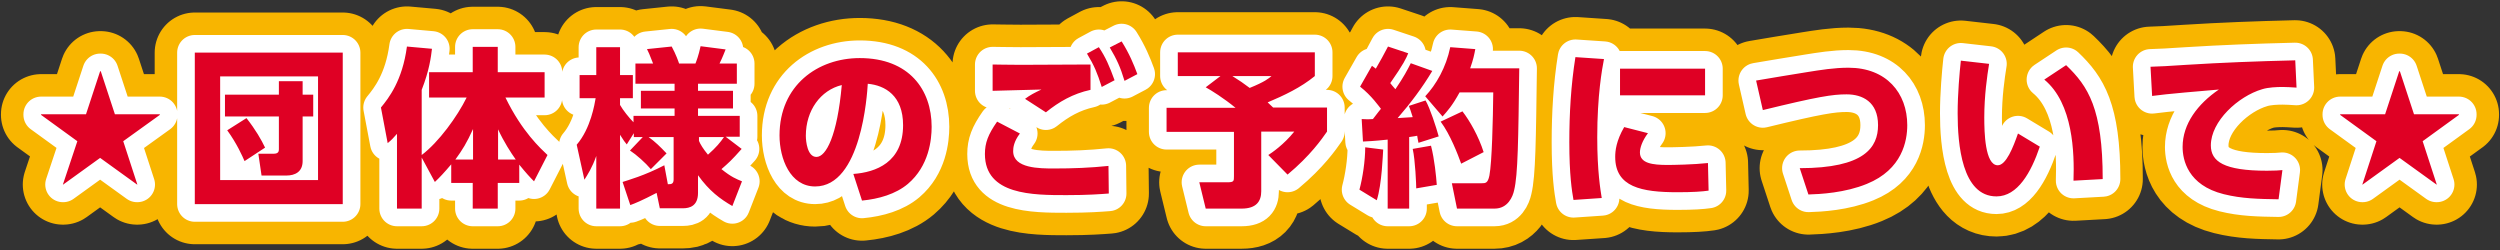 <svg xmlns="http://www.w3.org/2000/svg" width="779" height="78" viewBox="0 0 779 78"><rect x="0" y="0" width="779" height="78" fill="#333333" stroke="none"/><g stroke="#F8B500" stroke-width="25" stroke-linecap="round" stroke-linejoin="round" fill="none"><path d="M35.8 35.6h14v.2l-11.4 8.2 4.4 13.5h-.1l-11.5-8.3-11.5 8.3h-.1l4.5-13.5-11.3-8.2v-.2h14l4.4-13.4h.2l4.4 13.4zM106.8 16.4v47.2h-46.1v-47.2h46.1zm-38.2 7.4v32.3h30.5v-32.3h-30.5zm25.7 26.4c0 3.3-2.3 4.5-5.1 4.5h-7.7l-1-6.8h4.8c1.5 0 1.6-.8 1.6-1.4v-10.2h-16.8v-6.8h16.8v-4.2h7.4v4.2h3.3v6.8h-3.3v13.9zm-17.5-13.4c2.9 3.7 4.6 6.7 5.8 9.2l-6.4 4.2c-.6-1.4-2.4-5.5-5.4-9.6l6-3.8zM131.4 49.1v15.9h-7.7v-23.3c-1.2 1.4-1.7 1.9-2.9 2.9l-2.1-11.1c2.4-2.9 6.7-8.4 8.1-19l7.8.7c-.3 2.5-.8 6.7-3.2 12.8v20.3c5.3-4 11.1-12 14-17.9h-11.7v-7.9h13.6v-7.9h7.8v7.9h14.6v7.9h-12.2c5.2 10.7 11 15.9 13.1 17.9l-4.2 8.2c-1.2-1.2-2.5-2.6-4.6-5.2v5.7h-6.7v8h-7.8v-8h-6.7v-5.8c-2.2 2.6-3.6 4.1-5.1 5.5l-4.1-7.6zm16 .6v-9.5c-1.9 4.2-3.3 6.5-5.5 9.5h5.5zm7.8 0h5.5c-1.5-2.1-3.7-5.5-5.5-9.4v9.4zM200.3 42.7h-2.8v-1.2l-2.2 3.5c-.7-.8-.8-1-2.1-3v23h-7.4v-16.4c-1.3 3.7-2.7 5.8-3.7 7.4l-2.4-10.9c4.4-5.1 5.6-12.8 5.9-14.5h-5v-7.2h5.2v-8.7h7.4v8.7h4v7.2h-4v2.1c.9 1.6 2.8 4 4.2 5.4v-2h12.8v-2.3h-10.5v-5.5h10.5v-2.2h-12.2v-6.3h5.5c-1.1-2.9-1.5-3.7-1.9-4.5l7.7-.8c1.4 2.6 2.1 4.7 2.3 5.3h5.1c.2-.5 1-2.5 1.6-5.4l7.8 1c-.3.7-.9 2.4-1.9 4.4h5.4v6.3h-12.1v2.2h10.9v5.5h-10.9v2.3h13v6.5h-4.4l5 3.8c-3.2 3.6-3.9 4.2-6.3 6.3 3.1 2.5 4.7 3.1 6.4 3.8l-3 7.7c-3.8-2.2-7.2-4.7-10.7-9.6v5.5c0 4.1-2.6 4.8-4.7 4.8h-7.2l-1-4.8c-4.6 2.4-6.8 3.3-8.2 3.8l-2.4-7.2c1.5-.5 6.9-2 13-5.2l1.1 5.9c1 0 1.8 0 1.8-1.5v-13.2h-7.8c2.2 1.6 3.5 2.9 5.6 5.1l-4.9 4.9c-1.7-2-4.5-4.5-6.5-5.8l4-4.2zm17.5 1.2c.4 1 1.3 2.5 2.8 4.3 2.6-2.3 3.9-3.9 5-5.5h-7.8v1.2zM265.9 54.2c7-.5 15.5-3.6 15.5-15.2 0-9.2-5.6-12.4-11-12.9-.2 3.3-2 32-16.4 32-7.8 0-11.1-8.7-11.1-15.9 0-15.6 11.9-24.1 25-24.1 15.4 0 22.4 9.9 22.4 21.4 0 4-.8 12.2-7.4 17.8-3.8 3.2-9.1 4.7-14.3 5.2l-2.7-8.3zm-14.8-11.9c0 1.8.5 6.6 3.3 6.6 3 0 6.5-6.6 7.9-22.4-6.6 1.6-11.2 7.9-11.2 15.8zM317.8 41.6c-1.9 2.5-2.1 4.4-2.1 5.5 0 5.4 8.2 5.4 12.8 5.4 5.7 0 11.2-.2 16.9-.8l.1 8.6c-2.7.2-6.4.5-13.2.5-10.4 0-25.4 0-25.4-12.8 0-3.5 1-6.1 3.8-10.1l7.1 3.7zm22-13.6c-5.5 1.2-9.8 3.7-13.9 7l-6.5-4.2c1.6-1.2 3-1.9 5.1-2.9-2.4.1-13 .3-15.2.4v-8.2c2.1 0 3.7.1 8.7.1 5.5 0 16.9-.1 21.8-.1v7.9zm2.6-13.3c2.1 3.1 3.3 5.9 4.9 10.3l-4 2.1c-1.4-4.4-2.3-6.6-4.6-10.4l3.7-2zm7.1-1.8c2.4 3.8 3.8 7.2 4.9 10.2l-4 2.1c-1.3-4.3-2.4-6.7-4.6-10.4l3.7-1.9zM380.3 23.7h-13.3v-7.4h42.7v7.4c-4.4 3.6-9.5 6-14.7 8.2l1.7 1.6h16.8v7.5c-1.6 2.3-5.2 7.5-12.3 13.4l-6-6.1c1.1-.7 4.8-3.2 8.1-7.3h-10.3v18.6c0 3.1-1.5 5.4-6.1 5.4h-11.2l-2-8.2h8.8c2 0 2-.4 2-1.9v-13.8h-21v-7.5h21.5c-3.8-3.1-7.5-5.4-9.3-6.4l4.6-3.5zm3.7 0c2.1 1.3 3.7 2.4 5.4 3.7 4.7-1.9 6-3 6.8-3.7h-12.2zM431 46.6c-.1 1.3-.4 10.9-2 15.8l-5.4-3.3c1-3.7 1.8-9 1.8-13.2l5.6.7zm-6.7-9.5c1.6.1 2.4.1 3.5 0 1.6-2.1 2.1-2.7 2.5-3.2-.5-.6-2.9-4.1-6.5-6.9l3.7-6.5c.6.4.8.6 1.2.9 1.6-2.8 2.3-4 3.8-6.9l6.3 2.1c-.6 1.5-1.4 3.3-5.6 9.3.4.5.8 1 1.6 1.9 2.6-3.8 3.8-6.1 4.8-8.1l6.7 2.4c-3.1 5.2-6.8 10.1-10.8 14.7.6-.1 4-.2 4.7-.3-.7-2.2-.8-2.5-1.2-3.5l5.2-1.7c1.4 2.4 3.3 8.3 4.1 11.2l-6.3 2c-.2-1-.3-1.4-.4-2.2-.5.1-1 .2-2.5.4v22.3h-6.7v-21.5c-4.7.5-6 .5-7.7.6l-.4-7zm21.6 8.3c1.1 4.3 1.6 9.5 1.8 12.2l-6.4 1.1c0-1-.3-8.8-1.1-12.3l5.7-1zm13.8-30.1c-.3 1.6-.6 3.2-1.6 6h15.3c-.3 22.3-.4 33.1-1.6 38-.4 1.9-1.9 5.7-6.1 5.7h-11.7l-1.6-7.9h9.2c1.3 0 2 0 2.5-2.4.8-4.2 1.1-17.3 1.2-25.9h-10.5c-2.3 4.2-3.8 5.8-5.3 7.5l-5.4-6.3c3.4-3.6 6.5-9 7.8-15.3l7.8.6zm-4 19.4c2.3 3 5 7.7 6.6 12.7l-7 3.6c-1-2.8-3.4-9.1-6.4-13.1l6.8-3.2zM499.8 18.4c-.6 3.1-2.1 11.3-2.1 24.4 0 10.6 1 16.4 1.4 18.9l-8.8.6c-.5-2.8-1.3-7.8-1.3-18 0-8.9.5-17.7 1.9-26.5l8.9.6zm13.7 23.1c-1.8 2.4-2.5 4.6-2.5 6 0 3.4 3.9 3.9 8.6 3.9 1.6 0 8.1-.1 12.6-.6l.2 8.6c-2 .3-5 .5-9.7.5-11.2 0-19.4-1.6-19.4-11 0-1.9.3-5 2.8-9.3l7.4 1.9zm17.8-20.1v8.3h-26.5v-8.3h26.5zM560.8 52.4c20.2 0 24.4-6.5 24.4-13.4 0-7.3-4.9-9.6-9.8-9.6-4.4 0-8.9.7-26.1 4.9l-2.1-9.2c2.5-.4 13.5-2.3 15.7-2.6 4.4-.7 8.6-1.4 13.1-1.4 11.8 0 18.3 7.9 18.3 17.9 0 4.8-1.5 13.8-12.6 18.3-6.8 2.8-14.6 3.2-18.2 3.3l-2.7-8.2zM619.8 19.9c-.6 3.7-1.5 9.9-1.5 16.7 0 4.5.2 14.9 4.2 14.9 2.6 0 4.8-5.6 6.3-9.9l6.8 4.1c-2.7 8-6.9 15.5-13.5 15.5-10.8 0-12.1-16.3-12.1-25.9 0-6 .6-12.8 1-16.4l8.8 1zm26.3 36.4c.3-8.6-.1-24.1-9.1-31.5l6.8-4.5c6.9 6.6 11.4 13.6 11.4 35.5l-9.1.5zM715.6 27.3c-1.6-.1-3.1-.2-4.3-.2-1.8 0-4.5.1-6.4.7-7.5 2.2-16 10-16 17.5 0 5 4 7.9 17.5 7.9 2.5 0 3.7-.1 4.8-.2l-1.2 9.1c-6.3-.1-11.5-.2-17.1-1.6-11.2-2.8-12.8-10.7-12.8-14.7 0-7.2 4.7-13.4 11.3-17.9-4.7.4-16.7 1.4-20.8 2l-.5-9.1c3.4-.1 5-.2 11.2-.6 11.3-.7 21.6-1.1 33.9-1.4l.4 8.5zM752.2 35.6h14v.2l-11.3 8.2 4.4 13.5h-.1l-11.5-8.3-11.5 8.3h-.1l4.4-13.5-11.3-8.2v-.2h14l4.4-13.4h.2l4.4 13.4z"/></g><g stroke="#fff" stroke-width="11" stroke-linecap="round" stroke-linejoin="round" fill="none"><path d="M35.8 35.6h14v.2l-11.4 8.2 4.4 13.5h-.1l-11.5-8.3-11.5 8.3h-.1l4.5-13.5-11.3-8.2v-.2h14l4.4-13.4h.2l4.4 13.4zM106.8 16.4v47.2h-46.1v-47.2h46.1zm-38.2 7.4v32.3h30.5v-32.3h-30.5zm25.7 26.4c0 3.3-2.3 4.5-5.1 4.5h-7.7l-1-6.8h4.8c1.5 0 1.6-.8 1.6-1.4v-10.2h-16.8v-6.8h16.8v-4.2h7.4v4.2h3.3v6.8h-3.3v13.9zm-17.5-13.4c2.9 3.7 4.6 6.7 5.8 9.2l-6.4 4.2c-.6-1.4-2.4-5.5-5.4-9.6l6-3.8zM131.4 49.1v15.9h-7.7v-23.3c-1.2 1.4-1.7 1.9-2.9 2.9l-2.1-11.1c2.4-2.9 6.7-8.4 8.1-19l7.8.7c-.3 2.5-.8 6.7-3.2 12.8v20.3c5.3-4 11.1-12 14-17.9h-11.7v-7.9h13.6v-7.9h7.8v7.9h14.6v7.9h-12.2c5.2 10.7 11 15.9 13.1 17.9l-4.2 8.2c-1.2-1.2-2.5-2.6-4.6-5.2v5.7h-6.7v8h-7.8v-8h-6.7v-5.8c-2.2 2.6-3.6 4.1-5.1 5.5l-4.1-7.6zm16 .6v-9.5c-1.9 4.2-3.3 6.5-5.5 9.5h5.5zm7.8 0h5.5c-1.5-2.1-3.7-5.5-5.5-9.4v9.4zM200.3 42.7h-2.8v-1.2l-2.2 3.5c-.7-.8-.8-1-2.1-3v23h-7.4v-16.4c-1.3 3.7-2.7 5.8-3.7 7.4l-2.4-10.9c4.4-5.1 5.6-12.8 5.9-14.5h-5v-7.2h5.2v-8.7h7.4v8.7h4v7.2h-4v2.1c.9 1.6 2.8 4 4.2 5.4v-2h12.8v-2.3h-10.5v-5.5h10.5v-2.2h-12.2v-6.3h5.5c-1.1-2.9-1.5-3.7-1.9-4.5l7.7-.8c1.4 2.6 2.1 4.7 2.3 5.3h5.1c.2-.5 1-2.5 1.6-5.4l7.8 1c-.3.7-.9 2.4-1.9 4.4h5.4v6.3h-12.1v2.2h10.9v5.5h-10.9v2.3h13v6.5h-4.4l5 3.8c-3.2 3.6-3.9 4.2-6.3 6.3 3.1 2.5 4.7 3.1 6.4 3.8l-3 7.7c-3.8-2.2-7.2-4.7-10.7-9.6v5.5c0 4.1-2.6 4.8-4.7 4.8h-7.2l-1-4.8c-4.6 2.4-6.8 3.3-8.2 3.8l-2.4-7.2c1.5-.5 6.9-2 13-5.2l1.1 5.9c1 0 1.8 0 1.8-1.5v-13.2h-7.8c2.2 1.6 3.5 2.9 5.6 5.1l-4.9 4.9c-1.7-2-4.5-4.5-6.5-5.8l4-4.2zm17.5 1.2c.4 1 1.3 2.5 2.8 4.3 2.6-2.3 3.9-3.9 5-5.5h-7.8v1.2zM265.9 54.2c7-.5 15.5-3.6 15.5-15.2 0-9.2-5.6-12.4-11-12.9-.2 3.3-2 32-16.4 32-7.8 0-11.1-8.7-11.1-15.9 0-15.6 11.9-24.1 25-24.1 15.4 0 22.4 9.9 22.4 21.4 0 4-.8 12.2-7.4 17.8-3.8 3.2-9.1 4.7-14.3 5.2l-2.7-8.3zm-14.8-11.9c0 1.8.5 6.6 3.3 6.6 3 0 6.5-6.6 7.9-22.4-6.6 1.6-11.2 7.9-11.2 15.8zM317.8 41.6c-1.9 2.5-2.1 4.4-2.1 5.5 0 5.4 8.2 5.4 12.8 5.4 5.7 0 11.2-.2 16.9-.8l.1 8.6c-2.7.2-6.4.5-13.2.5-10.4 0-25.4 0-25.4-12.8 0-3.5 1-6.1 3.8-10.1l7.1 3.7zm22-13.6c-5.5 1.2-9.8 3.7-13.9 7l-6.5-4.2c1.6-1.2 3-1.9 5.1-2.9-2.4.1-13 .3-15.2.4v-8.2c2.1 0 3.7.1 8.7.1 5.5 0 16.9-.1 21.8-.1v7.9zm2.6-13.3c2.1 3.1 3.3 5.9 4.9 10.3l-4 2.1c-1.4-4.4-2.3-6.6-4.6-10.4l3.7-2zm7.1-1.8c2.4 3.8 3.8 7.2 4.9 10.2l-4 2.1c-1.3-4.3-2.4-6.7-4.6-10.4l3.7-1.9zM380.3 23.7h-13.3v-7.4h42.7v7.4c-4.4 3.6-9.5 6-14.7 8.2l1.7 1.6h16.8v7.5c-1.6 2.3-5.2 7.5-12.3 13.4l-6-6.1c1.1-.7 4.8-3.2 8.1-7.3h-10.3v18.6c0 3.1-1.5 5.4-6.1 5.4h-11.2l-2-8.2h8.8c2 0 2-.4 2-1.9v-13.8h-21v-7.5h21.5c-3.8-3.1-7.5-5.4-9.3-6.4l4.6-3.5zm3.7 0c2.1 1.3 3.7 2.4 5.4 3.7 4.7-1.9 6-3 6.8-3.7h-12.2zM431 46.6c-.1 1.3-.4 10.9-2 15.8l-5.4-3.3c1-3.7 1.8-9 1.8-13.2l5.6.7zm-6.7-9.5c1.6.1 2.4.1 3.5 0 1.6-2.1 2.1-2.7 2.5-3.2-.5-.6-2.9-4.1-6.5-6.9l3.7-6.5c.6.4.8.6 1.2.9 1.6-2.8 2.3-4 3.8-6.9l6.3 2.1c-.6 1.5-1.4 3.3-5.6 9.3.4.5.8 1 1.6 1.9 2.6-3.8 3.8-6.1 4.8-8.1l6.7 2.4c-3.1 5.2-6.8 10.1-10.8 14.7.6-.1 4-.2 4.7-.3-.7-2.2-.8-2.5-1.2-3.5l5.2-1.7c1.4 2.4 3.3 8.3 4.1 11.2l-6.3 2c-.2-1-.3-1.4-.4-2.2-.5.1-1 .2-2.5.4v22.3h-6.7v-21.5c-4.7.5-6 .5-7.7.6l-.4-7zm21.6 8.3c1.1 4.3 1.6 9.5 1.8 12.2l-6.4 1.1c0-1-.3-8.8-1.1-12.3l5.7-1zm13.8-30.1c-.3 1.6-.6 3.2-1.6 6h15.3c-.3 22.3-.4 33.1-1.6 38-.4 1.9-1.9 5.7-6.1 5.7h-11.7l-1.6-7.9h9.2c1.3 0 2 0 2.5-2.4.8-4.2 1.1-17.3 1.2-25.9h-10.5c-2.3 4.2-3.8 5.8-5.3 7.5l-5.4-6.3c3.4-3.6 6.5-9 7.8-15.3l7.8.6zm-4 19.4c2.3 3 5 7.7 6.6 12.7l-7 3.6c-1-2.8-3.4-9.1-6.4-13.1l6.8-3.2zM499.8 18.4c-.6 3.1-2.1 11.3-2.1 24.4 0 10.6 1 16.4 1.4 18.9l-8.8.6c-.5-2.8-1.3-7.8-1.3-18 0-8.9.5-17.7 1.9-26.5l8.9.6zm13.7 23.1c-1.8 2.4-2.5 4.6-2.5 6 0 3.4 3.9 3.9 8.6 3.9 1.6 0 8.1-.1 12.6-.6l.2 8.6c-2 .3-5 .5-9.7.5-11.2 0-19.4-1.6-19.4-11 0-1.9.3-5 2.8-9.3l7.4 1.9zm17.8-20.1v8.3h-26.5v-8.3h26.5zM560.8 52.4c20.2 0 24.4-6.5 24.4-13.4 0-7.3-4.9-9.6-9.8-9.6-4.4 0-8.9.7-26.1 4.9l-2.1-9.2c2.5-.4 13.5-2.3 15.7-2.6 4.4-.7 8.6-1.4 13.1-1.4 11.8 0 18.3 7.9 18.3 17.9 0 4.8-1.5 13.8-12.6 18.3-6.8 2.8-14.6 3.2-18.2 3.3l-2.7-8.2zM619.8 19.9c-.6 3.7-1.5 9.9-1.5 16.7 0 4.5.2 14.9 4.2 14.9 2.6 0 4.8-5.6 6.3-9.9l6.8 4.1c-2.7 8-6.9 15.5-13.5 15.5-10.8 0-12.1-16.3-12.1-25.9 0-6 .6-12.8 1-16.4l8.8 1zm26.3 36.4c.3-8.6-.1-24.1-9.1-31.5l6.8-4.5c6.9 6.6 11.4 13.6 11.4 35.5l-9.1.5zM715.6 27.3c-1.6-.1-3.1-.2-4.3-.2-1.8 0-4.5.1-6.4.7-7.5 2.2-16 10-16 17.5 0 5 4 7.9 17.5 7.9 2.5 0 3.7-.1 4.8-.2l-1.2 9.1c-6.3-.1-11.5-.2-17.1-1.6-11.2-2.8-12.8-10.7-12.8-14.7 0-7.2 4.7-13.4 11.3-17.9-4.7.4-16.7 1.4-20.8 2l-.5-9.1c3.4-.1 5-.2 11.2-.6 11.3-.7 21.6-1.1 33.9-1.4l.4 8.5zM752.2 35.6h14v.2l-11.3 8.2 4.4 13.5h-.1l-11.5-8.3-11.5 8.3h-.1l4.4-13.5-11.3-8.2v-.2h14l4.4-13.4h.2l4.4 13.4z"/></g><g fill="#DF0024"><path d="M35.8 35.6h14v.2l-11.4 8.2 4.4 13.5h-.1l-11.5-8.3-11.5 8.3h-.1l4.5-13.5-11.3-8.2v-.2h14l4.4-13.4h.2l4.4 13.4zM106.8 16.4v47.2h-46.1v-47.2h46.1zm-38.2 7.4v32.3h30.5v-32.3h-30.5zm25.7 26.4c0 3.3-2.3 4.5-5.1 4.5h-7.7l-1-6.8h4.8c1.5 0 1.6-.8 1.6-1.4v-10.2h-16.8v-6.8h16.8v-4.2h7.4v4.2h3.3v6.8h-3.3v13.9zm-17.5-13.4c2.9 3.7 4.6 6.7 5.8 9.2l-6.4 4.2c-.6-1.4-2.4-5.5-5.4-9.6l6-3.8zM131.4 49.1v15.9h-7.7v-23.3c-1.2 1.4-1.7 1.9-2.9 2.9l-2.1-11.1c2.4-2.9 6.7-8.4 8.1-19l7.8.7c-.3 2.5-.8 6.7-3.2 12.8v20.3c5.3-4 11.1-12 14-17.9h-11.7v-7.9h13.6v-7.9h7.8v7.9h14.6v7.9h-12.2c5.2 10.7 11 15.9 13.1 17.9l-4.2 8.2c-1.2-1.2-2.5-2.6-4.6-5.2v5.7h-6.7v8h-7.8v-8h-6.7v-5.8c-2.2 2.6-3.6 4.1-5.1 5.5l-4.1-7.6zm16 .6v-9.5c-1.9 4.2-3.3 6.5-5.5 9.5h5.5zm7.8 0h5.5c-1.5-2.1-3.7-5.5-5.5-9.4v9.4zM200.3 42.7h-2.8v-1.2l-2.2 3.5c-.7-.8-.8-1-2.1-3v23h-7.4v-16.4c-1.3 3.7-2.7 5.8-3.7 7.4l-2.4-10.9c4.4-5.1 5.6-12.8 5.9-14.5h-5v-7.2h5.2v-8.7h7.4v8.7h4v7.2h-4v2.1c.9 1.6 2.8 4 4.2 5.4v-2h12.8v-2.3h-10.5v-5.5h10.5v-2.2h-12.2v-6.3h5.5c-1.1-2.9-1.5-3.7-1.9-4.5l7.7-.8c1.4 2.6 2.1 4.7 2.3 5.3h5.1c.2-.5 1-2.5 1.6-5.4l7.8 1c-.3.7-.9 2.4-1.9 4.4h5.4v6.3h-12.1v2.2h10.9v5.5h-10.9v2.3h13v6.5h-4.4l5 3.8c-3.2 3.6-3.9 4.2-6.3 6.3 3.1 2.5 4.7 3.1 6.4 3.8l-3 7.7c-3.8-2.2-7.2-4.7-10.7-9.6v5.5c0 4.1-2.6 4.8-4.7 4.8h-7.2l-1-4.8c-4.6 2.4-6.8 3.3-8.2 3.8l-2.4-7.2c1.5-.5 6.9-2 13-5.2l1.1 5.9c1 0 1.8 0 1.8-1.5v-13.2h-7.8c2.2 1.6 3.5 2.9 5.6 5.1l-4.9 4.9c-1.7-2-4.5-4.5-6.5-5.8l4-4.2zm17.5 1.2c.4 1 1.3 2.5 2.8 4.3 2.6-2.3 3.9-3.9 5-5.5h-7.8v1.2zM265.9 54.2c7-.5 15.5-3.6 15.5-15.2 0-9.2-5.6-12.4-11-12.9-.2 3.3-2 32-16.4 32-7.8 0-11.1-8.7-11.1-15.9 0-15.6 11.9-24.1 25-24.1 15.4 0 22.4 9.9 22.4 21.4 0 4-.8 12.2-7.4 17.8-3.8 3.2-9.1 4.7-14.3 5.2l-2.7-8.3zm-14.8-11.9c0 1.8.5 6.6 3.3 6.6 3 0 6.5-6.6 7.9-22.4-6.6 1.6-11.2 7.9-11.2 15.8zM317.8 41.6c-1.9 2.5-2.1 4.4-2.1 5.5 0 5.4 8.2 5.4 12.8 5.4 5.7 0 11.2-.2 16.9-.8l.1 8.6c-2.7.2-6.4.5-13.2.5-10.4 0-25.4 0-25.4-12.8 0-3.5 1-6.1 3.8-10.1l7.1 3.7zm22-13.6c-5.5 1.2-9.8 3.7-13.9 7l-6.5-4.2c1.6-1.2 3-1.9 5.1-2.9-2.4.1-13 .3-15.2.4v-8.2c2.1 0 3.7.1 8.7.1 5.5 0 16.9-.1 21.8-.1v7.9zm2.6-13.3c2.1 3.1 3.3 5.9 4.9 10.3l-4 2.1c-1.4-4.4-2.3-6.6-4.6-10.4l3.7-2zm7.1-1.8c2.4 3.8 3.8 7.2 4.9 10.2l-4 2.1c-1.3-4.3-2.4-6.7-4.6-10.4l3.7-1.9zM380.3 23.7h-13.3v-7.4h42.7v7.4c-4.4 3.6-9.5 6-14.7 8.2l1.7 1.6h16.8v7.5c-1.6 2.3-5.2 7.5-12.3 13.4l-6-6.1c1.1-.7 4.8-3.2 8.1-7.3h-10.3v18.6c0 3.1-1.5 5.4-6.1 5.4h-11.2l-2-8.2h8.8c2 0 2-.4 2-1.9v-13.8h-21v-7.5h21.5c-3.8-3.1-7.5-5.4-9.3-6.4l4.6-3.5zm3.7 0c2.1 1.3 3.7 2.4 5.4 3.7 4.7-1.9 6-3 6.8-3.7h-12.2zM431 46.6c-.1 1.3-.4 10.9-2 15.8l-5.4-3.3c1-3.7 1.8-9 1.8-13.2l5.6.7zm-6.7-9.5c1.6.1 2.4.1 3.5 0 1.6-2.1 2.1-2.7 2.5-3.2-.5-.6-2.9-4.1-6.5-6.9l3.7-6.5c.6.4.8.6 1.2.9 1.6-2.8 2.3-4 3.8-6.9l6.3 2.1c-.6 1.5-1.4 3.3-5.6 9.3.4.5.8 1 1.6 1.9 2.6-3.8 3.8-6.1 4.8-8.1l6.7 2.4c-3.1 5.2-6.8 10.1-10.8 14.7.6-.1 4-.2 4.7-.3-.7-2.2-.8-2.5-1.2-3.5l5.2-1.7c1.4 2.4 3.3 8.3 4.1 11.2l-6.3 2c-.2-1-.3-1.4-.4-2.2-.5.1-1 .2-2.5.4v22.3h-6.7v-21.5c-4.7.5-6 .5-7.7.6l-.4-7zm21.6 8.3c1.1 4.3 1.6 9.5 1.8 12.2l-6.4 1.1c0-1-.3-8.8-1.1-12.3l5.7-1zm13.8-30.1c-.3 1.6-.6 3.2-1.6 6h15.3c-.3 22.3-.4 33.1-1.6 38-.4 1.9-1.9 5.7-6.1 5.7h-11.7l-1.6-7.9h9.2c1.3 0 2 0 2.5-2.4.8-4.2 1.1-17.3 1.2-25.9h-10.5c-2.3 4.2-3.8 5.8-5.3 7.5l-5.4-6.3c3.4-3.6 6.5-9 7.8-15.3l7.8.6zm-4 19.4c2.3 3 5 7.7 6.6 12.7l-7 3.6c-1-2.8-3.4-9.1-6.4-13.1l6.8-3.2zM499.8 18.4c-.6 3.1-2.1 11.3-2.1 24.4 0 10.6 1 16.4 1.4 18.9l-8.8.6c-.5-2.8-1.3-7.8-1.3-18 0-8.9.5-17.7 1.9-26.5l8.9.6zm13.7 23.1c-1.8 2.4-2.5 4.6-2.5 6 0 3.4 3.9 3.9 8.6 3.9 1.6 0 8.1-.1 12.6-.6l.2 8.6c-2 .3-5 .5-9.7.5-11.2 0-19.4-1.6-19.4-11 0-1.9.3-5 2.8-9.3l7.4 1.9zm17.8-20.1v8.3h-26.5v-8.3h26.5zM560.8 52.4c20.2 0 24.4-6.5 24.4-13.4 0-7.3-4.9-9.6-9.8-9.6-4.4 0-8.9.7-26.1 4.9l-2.1-9.2c2.5-.4 13.5-2.3 15.7-2.6 4.4-.7 8.6-1.4 13.1-1.4 11.8 0 18.3 7.9 18.3 17.9 0 4.8-1.5 13.8-12.6 18.3-6.8 2.8-14.6 3.2-18.2 3.3l-2.7-8.2zM619.8 19.9c-.6 3.7-1.5 9.9-1.5 16.7 0 4.5.2 14.9 4.2 14.9 2.6 0 4.8-5.6 6.3-9.9l6.8 4.1c-2.7 8-6.9 15.5-13.5 15.5-10.8 0-12.1-16.3-12.1-25.9 0-6 .6-12.8 1-16.4l8.8 1zm26.3 36.4c.3-8.6-.1-24.1-9.1-31.5l6.8-4.5c6.9 6.6 11.4 13.6 11.4 35.5l-9.1.5zM715.6 27.3c-1.6-.1-3.1-.2-4.3-.2-1.8 0-4.5.1-6.4.7-7.5 2.2-16 10-16 17.5 0 5 4 7.9 17.5 7.9 2.5 0 3.7-.1 4.8-.2l-1.2 9.1c-6.3-.1-11.5-.2-17.1-1.6-11.2-2.8-12.8-10.7-12.8-14.7 0-7.2 4.7-13.4 11.3-17.9-4.7.4-16.7 1.4-20.8 2l-.5-9.1c3.4-.1 5-.2 11.2-.6 11.3-.7 21.6-1.1 33.9-1.4l.4 8.5zM752.2 35.6h14v.2l-11.3 8.2 4.4 13.5h-.1l-11.5-8.3-11.5 8.3h-.1l4.4-13.5-11.3-8.2v-.2h14l4.4-13.4h.2l4.4 13.4z"/></g></svg>